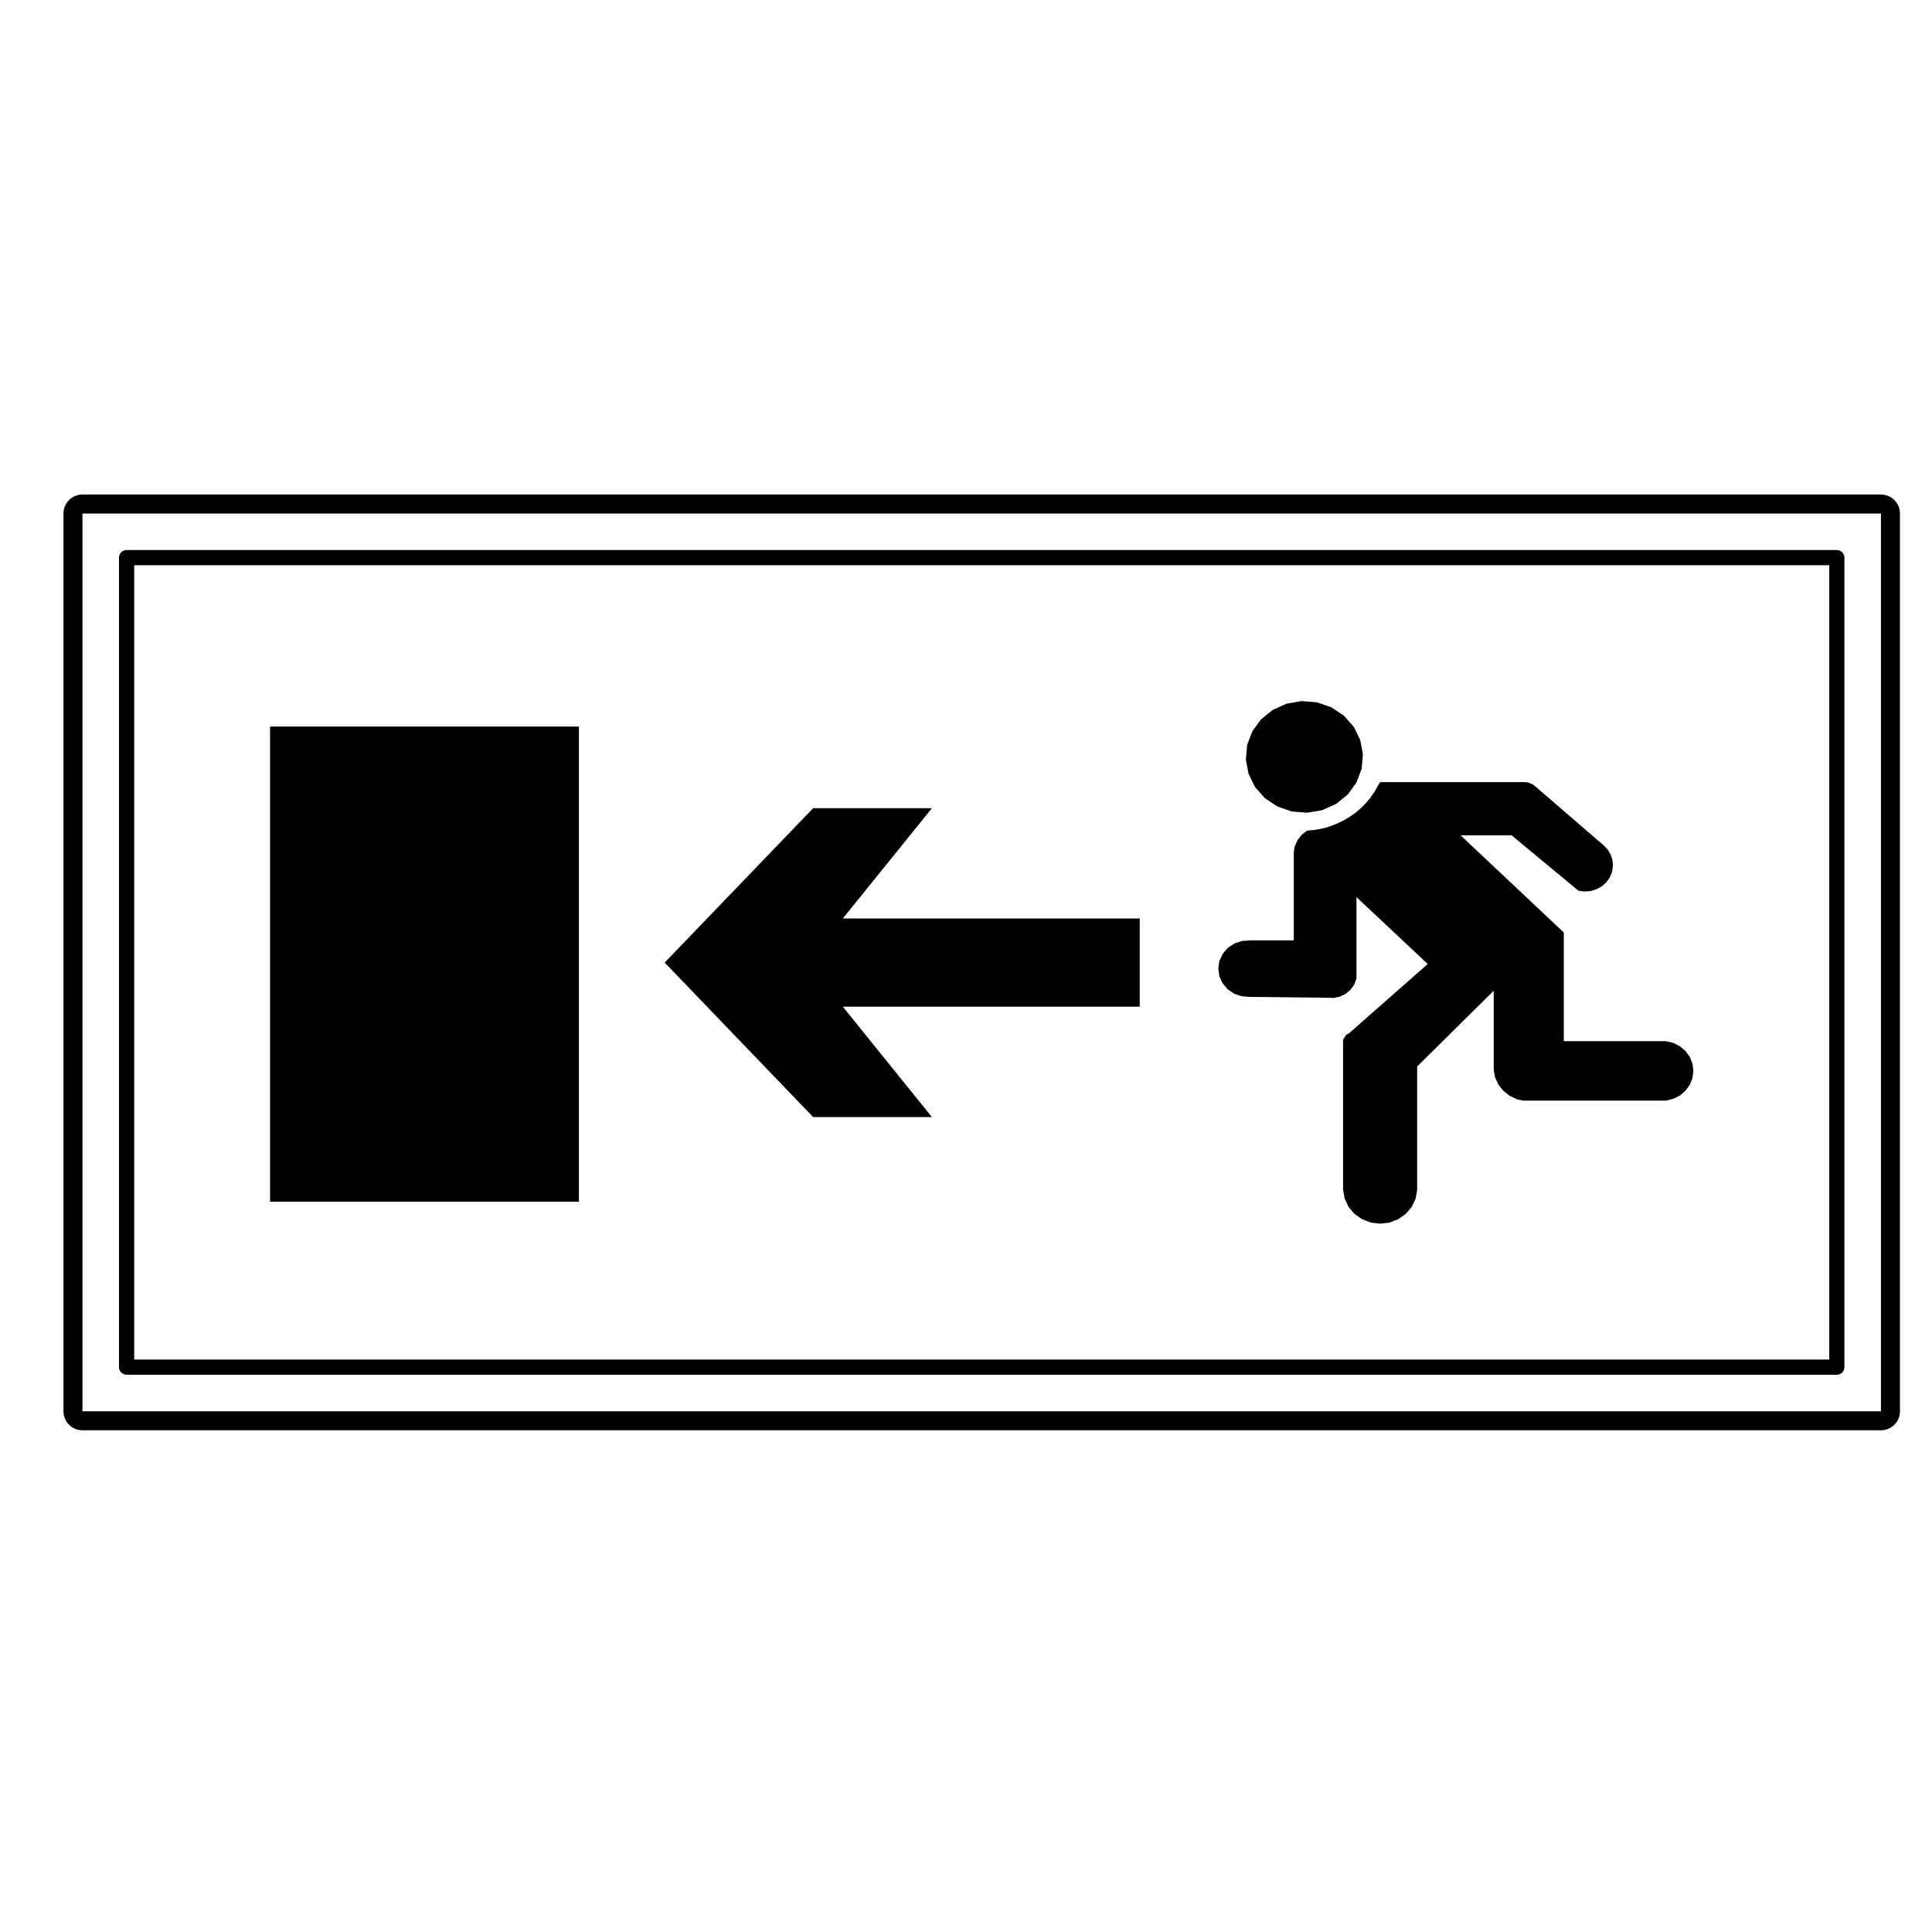 <?xml version="1.0" encoding="UTF-8"?>
<!-- Uploaded to: ICON Repo, www.svgrepo.com, Generator: ICON Repo Mixer Tools -->
<svg fill="#000000" width="800px" height="800px" version="1.1" viewBox="144 144 512 512" xmlns="http://www.w3.org/2000/svg">
 <g>
  <path d="m632.79 506.31v-214.53c0-1.113-0.902-2.016-2.012-2.016h-453.23c-1.113 0-2.016 0.902-2.016 2.016v214.53c0 1.113 0.906 2.016 2.016 2.016h453.23c1.109 0 2.012-0.906 2.012-2.016zm-4.023-2.019h-449.2v-210.5h449.2z"/>
  <path d="m160.82 280.09v237.91c0 2.785 2.254 5.039 5.039 5.039h476.61c2.781 0 5.039-2.254 5.039-5.039v-237.91c0-2.781-2.258-5.039-5.039-5.039h-476.61c-2.781 0-5.039 2.258-5.039 5.039zm5.039 0h476.61v237.91h-476.61z"/>
  <path d="m390.96 358.18-23.598 29.227h78.684v23.383h-78.684l23.598 29.242h-31.469l-39.344-40.938 39.344-40.914z"/>
  <path d="m215.57 336.55h81.848v125.91h-81.848z"/>
  <path d="m503.47 351.39-2.305 3.164-3.109 2.504-3.66 1.652-3.996 0.672-4.031-0.32-3.816-1.32-3.328-2.199-2.617-2.953-1.715-3.484-0.727-3.816 0.332-3.859 1.383-3.641 2.316-3.168 3.094-2.5 3.656-1.633 3.996-0.691 4.035 0.316 3.82 1.32 3.324 2.203 2.621 2.953 1.727 3.5 0.711 3.801-0.332 3.859z"/>
  <path d="m468.01 396.81 1.34-1.59 1.75-1.184 2.008-0.668 2.125-0.16h11.629v-23.281l0.199-1.434 0.73-1.734 1.137-1.496 1.441-1.121 2.086-0.215 1.965-0.352 1.91-0.535 1.848-0.711 1.793-0.848 1.695-1 1.59-1.121 1.496-1.277 1.359-1.402 1.223-1.496 1.082-1.609 0.922-1.676 0.434-0.609 0.75-0.02h37.605l0.906 0.102 1.375 0.629 18.641 16.078 1.082 1.145 0.766 1.352 0.453 1.5 0.098 1.555-0.258 1.512-0.609 1.441-0.922 1.273-1.184 1.043-1.414 0.77-1.555 0.477-1.617 0.113-1.59-0.215-17.715-14.68h-13.516l27.352 25.758v28.793h27.117l1.93 0.473 1.754 0.906 1.477 1.262 1.141 1.57 0.688 1.773 0.238 1.891-0.238 1.891-0.688 1.766-1.141 1.578-1.477 1.281-1.754 0.879-1.93 0.496h-37.898l-1.598-0.355-1.965-0.926-1.676-1.32-1.316-1.672-0.867-1.91-0.355-1.867v-21.074l-20.293 20.07v32.672l-0.41 2.336-1.023 2.188-1.574 1.852-2.008 1.414-2.324 0.906-2.477 0.297-2.481-0.297-2.324-0.906-2.004-1.414-1.578-1.852-1.02-2.188-0.414-2.336v-39.715l0.766-1.281 0.805-0.473 20.863-18.359-18.891-17.734v21.648l-0.652 1.633-0.961 1.32-1.262 1.043-1.516 0.727-1.633 0.355-1.258-0.039-20.961-0.238-2.125-0.156-2.008-0.668-1.75-1.18-1.34-1.598-0.867-1.867-0.277-2.008 0.277-2.027z"/>
 </g>
</svg>